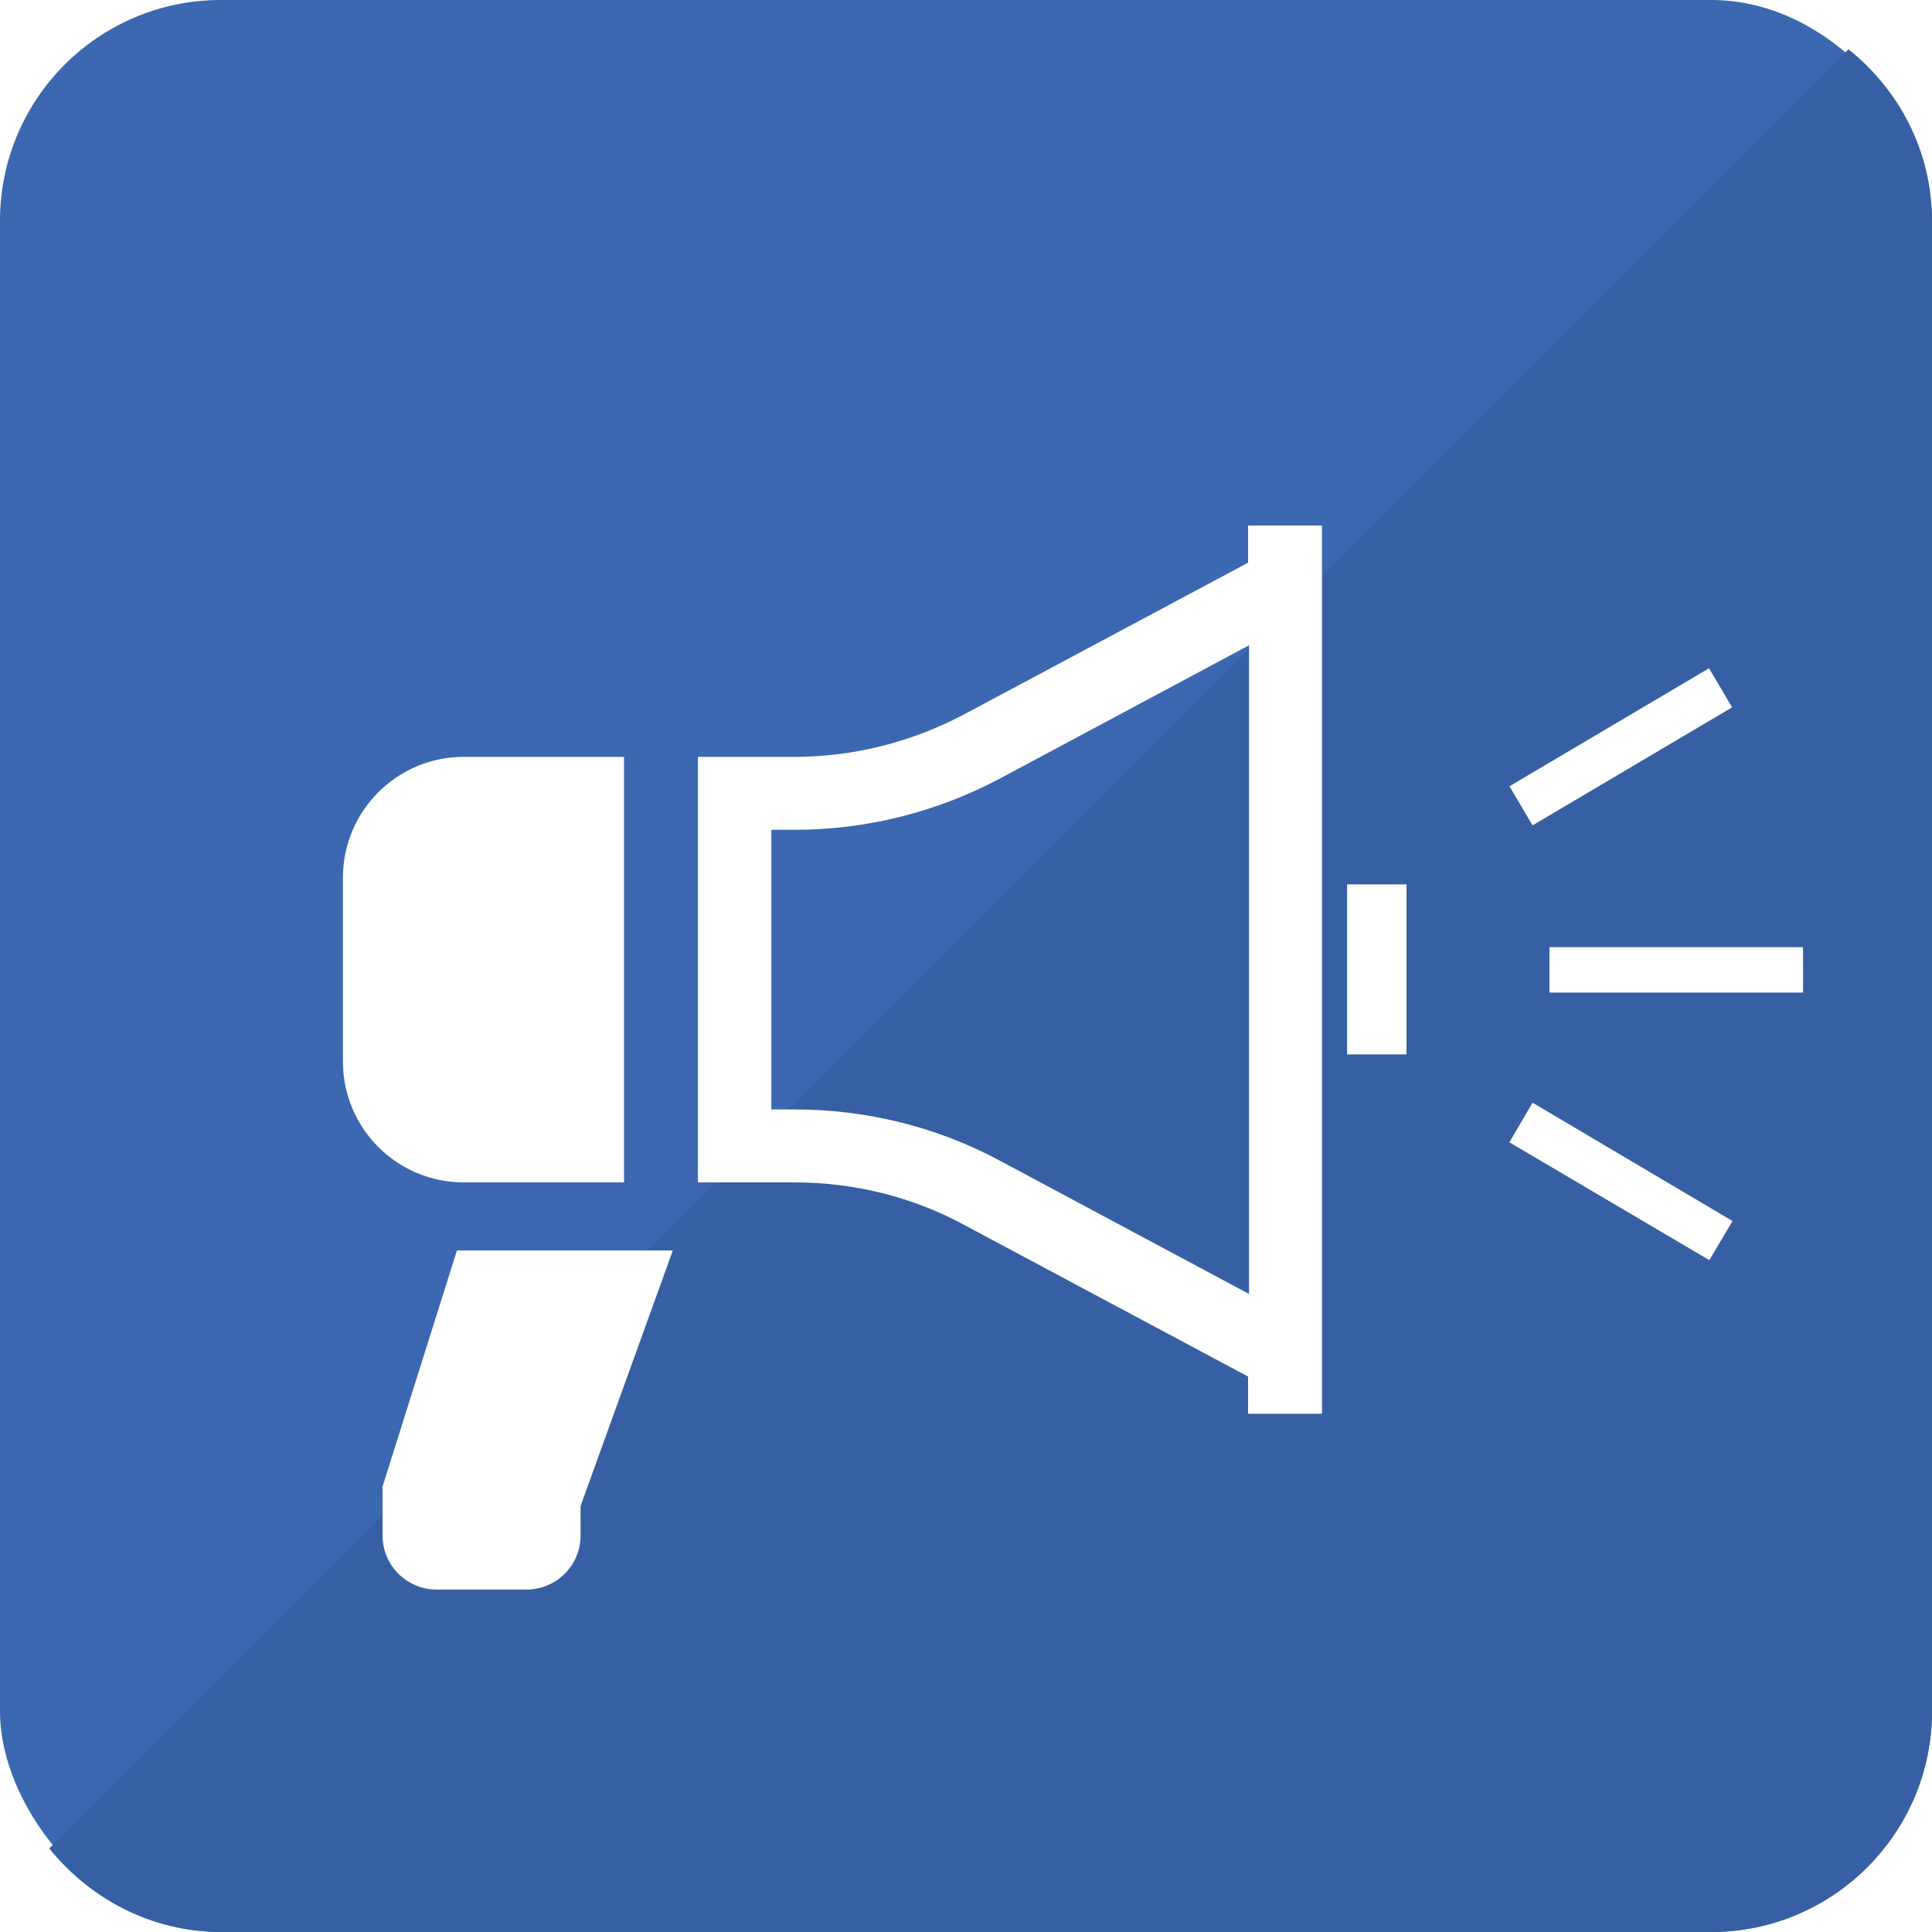 <?xml version="1.0" encoding="UTF-8"?>
<svg id="_レイヤー_2" data-name="レイヤー 2" xmlns="http://www.w3.org/2000/svg" xmlns:xlink="http://www.w3.org/1999/xlink" viewBox="0 0 40 40">
  <defs>
    <style>
      .cls-1 {
        fill: #fff;
      }

      .cls-2 {
        fill: #3660a3;
      }

      .cls-3 {
        fill: #3b68b1;
      }

      .cls-4 {
        fill: none;
        filter: url(#drop-shadow-1);
      }
    </style>
    <filter id="drop-shadow-1" filterUnits="userSpaceOnUse">
      <feOffset dx="1" dy="1"/>
      <feGaussianBlur result="blur" stdDeviation="0"/>
      <feFlood flood-color="#000" flood-opacity=".15"/>
      <feComposite in2="blur" operator="in"/>
      <feComposite in="SourceGraphic"/>
    </filter>
  </defs>
  <g id="text">
    <rect class="cls-3" width="40" height="40" rx="4.57" ry="4.57"/>
    <path class="cls-2" d="m40,35.43V4.57c0-1.44-.68-2.71-1.73-3.55L1.02,38.27c.84,1.04,2.11,1.73,3.55,1.73h30.86c2.51,0,4.57-2.06,4.57-4.57Z"/>
    <g class="cls-4">
      <path class="cls-1" d="m11.92,23.48v-8.81h-3.32c-1.38,0-2.5,1.12-2.5,2.5v3.81c0,1.38,1.12,2.5,2.5,2.5h3.32Z"/>
      <path class="cls-1" d="m24.84,10.65l-5.86,3.13c-1.09.58-2.3.89-3.53.89h-2v8.81h2c1.23,0,2.45.3,3.53.89l5.86,3.13v.77h1.53V9.88h-1.53v.77Zm.02,15.14l-5.16-2.76c-1.3-.7-2.77-1.06-4.24-1.06h-.49v-5.79h.49c1.48,0,2.94-.37,4.24-1.06l5.16-2.76v13.44Z"/>
      <rect class="cls-1" x="26.89" y="17.31" width="1.23" height="3.52"/>
      <path class="cls-1" d="m6.92,29.81v.98c0,.62.5,1.12,1.12,1.12h1.86c.62,0,1.12-.5,1.12-1.12v-.61l1.91-5.29h-4.47l-1.55,4.92Z"/>
      <rect class="cls-1" x="31.08" y="18.61" width="5.25" height=".94"/>
      <rect class="cls-1" x="30.16" y="13.99" width="4.8" height=".94" transform="translate(-2.83 18.59) rotate(-30.6)"/>
      <polygon class="cls-1" points="30.25 22.65 34.39 25.09 34.87 24.28 30.73 21.83 30.25 22.65"/>
    </g>
  </g>
</svg>